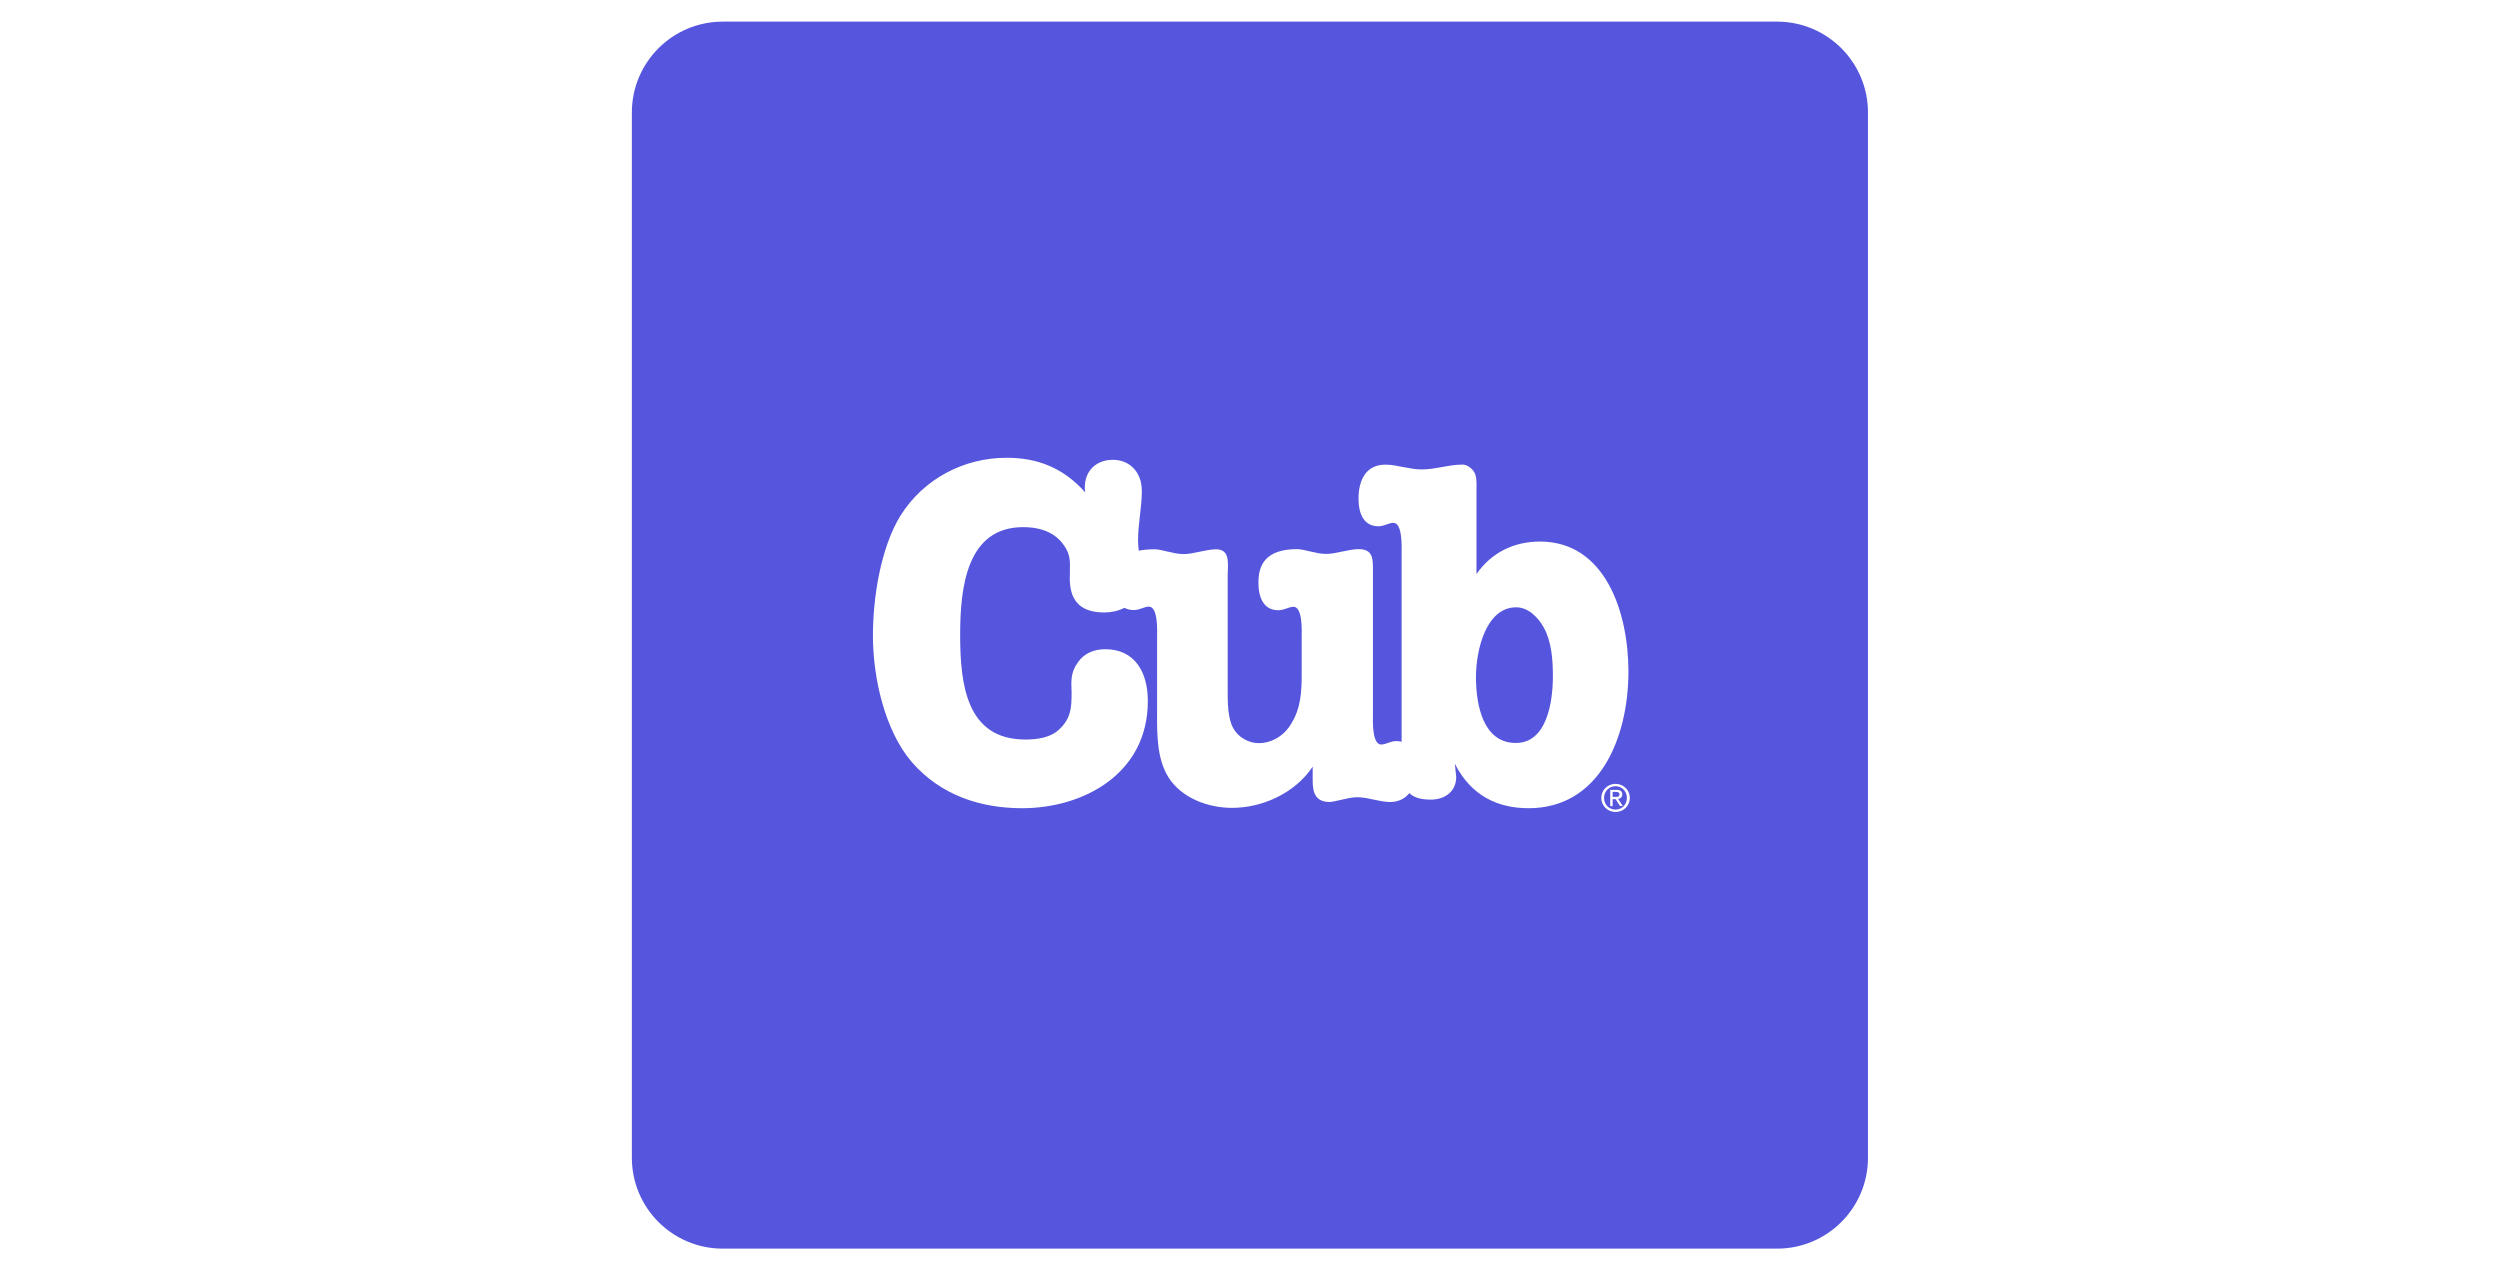 <?xml version="1.0" encoding="utf-8"?>
<!-- Generator: Adobe Illustrator 27.0.0, SVG Export Plug-In . SVG Version: 6.00 Build 0)  -->
<svg version="1.1" id="Layer_1" xmlns="http://www.w3.org/2000/svg" xmlns:xlink="http://www.w3.org/1999/xlink" x="0px" y="0px"
	 viewBox="0 0 1456 741" style="enable-background:new 0 0 1456 741;" xml:space="preserve">
<style type="text/css">
	.st0{fill-rule:evenodd;clip-rule:evenodd;fill:#5555DD;}
</style>
<path class="st0" d="M368,65.5c0-29.2,23.7-52.9,52.9-52.9h614.1c29.2,0,52.9,23.7,52.9,52.9v608.8c0,29.2-23.7,52.9-52.9,52.9
	H420.9c-29.2,0-52.9-23.7-52.9-52.9V65.5z M648.1,267.8c10,0,16.9,7.3,16.9,18.1c0,4.8-0.5,9.5-1.1,14.3c-0.5,4.7-1.1,9.5-1.1,14.3
	c0,2.1,0.2,4.1,0.4,6.2c2.7-0.5,5.8-0.8,9.4-0.8c2.3,0.1,4.7,0.7,7.2,1.3l0,0c3.1,0.7,6.3,1.5,9.5,1.5c3.1,0,6.3-0.7,9.5-1.4
	c3-0.6,6.1-1.3,9.3-1.4c7.4,0,7.2,6.1,7,12.3l0,0l0,0c0,1.1-0.1,2.2-0.1,3.2v67.2c0,5.9,0,15.8,3.2,21.4c2.9,5.4,9,8.8,14.8,8.8
	c7.6,0,14.8-4.2,19-11.3c5.6-9,6.1-18.6,6.1-29.1v-19.2c0-0.4,0-0.9,0-1.6v0c0.1-5.4,0.4-18.2-4.8-18.2c-1.2,0-2.4,0.4-3.8,0.9
	c-1.5,0.5-3.1,1.1-5,1.1c-8.7,0-11.6-7.6-11.6-16.1c0-10.7,4.5-19.5,22.7-19.5c2.2,0.1,4.7,0.7,7.2,1.3l0,0h0
	c3.1,0.7,6.3,1.5,9.5,1.5c3.1,0,6.3-0.7,9.5-1.4c3-0.6,6.1-1.3,9.3-1.4c8.6,0,8.5,5.6,8.5,12.2c0,0.3,0,0.7,0,1c0,0.2,0,0.4,0,0.6
	v80.2c0,0.4,0,0.9,0,1.6c-0.1,5.4-0.4,18.2,4.8,18.2c1.2,0,2.5-0.4,3.8-0.9c1.5-0.5,3.1-1.1,4.9-1.1c1.2,0,2.2,0.1,3.2,0.4V324.6
	c0-0.4,0-0.9,0-1.6c0.1-5.4,0.4-18.5-4.8-18.5c-1.2,0-2.5,0.4-3.8,0.9c-1.5,0.5-3.1,1.1-4.9,1.1c-8.7,0-11.6-7.6-11.6-16.1
	c0-11,4.5-19.8,15.6-19.8c3.4,0,6.9,0.7,10.4,1.4c3.6,0.7,7.2,1.4,10.8,1.4c4,0,7.9-0.7,11.8-1.4l0,0c3.8-0.7,7.6-1.4,11.4-1.4
	c2.7-0.3,5.6,1.7,7.1,3.9c1.8,2.4,1.7,7.1,1.6,10c0,0.5,0,0.9,0,1.3v48.5c8.7-12.4,21.6-18.9,37-18.9c38,0,51.5,41.2,51.5,75.7
	c0,38.7-16.9,79.6-58.1,79.6c-17.5,0-33.3-6.8-43-25.9l0.8,7.6c0,9-7.1,13.3-14.8,13.3c-6,0-9.9-1.3-12.5-3.8
	c-2.5,3.2-6.3,5.2-11.5,5.2c-3.2-0.1-6.2-0.8-9.2-1.4c-3.2-0.7-6.4-1.4-9.5-1.4c-3.2,0-6.4,0.8-9.5,1.5c-2.5,0.6-4.9,1.2-7.1,1.3
	c-9.6-0.3-9.5-8.2-9.5-14.1v-0.5l0-0.4v-5.6c-10.3,15.5-29.3,24-47,24c-13.5,0-29.1-5.4-37-17.8c-6.8-10.9-6.7-25.4-6.6-38.4
	c0-1.5,0-3,0-4.4v-36.8h0c0-0.4,0-0.9,0-1.6v0c0.1-5.4,0.4-18.2-4.8-18.2c-1.2,0-2.4,0.4-3.8,0.9c-1.5,0.5-3.1,1.1-5,1.1
	c-2.1,0-3.9-0.5-5.4-1.3c-3.6,1.8-7.7,2.7-11.7,2.7c-14.3,0-20.9-7.1-20.1-22.3l0-0.7c0.2-7.7,0.3-11.6-4.8-17.9
	c-5.8-6.8-14.2-8.8-22.4-8.8c-33,0-36.7,35.3-36.7,62.7c0,29.1,3.7,61,38,61c7.1,0,15.1-1.1,20.3-6.5c6.3-6.2,6.6-12.4,6.6-20.9
	l0-0.3c-0.3-6.4-0.5-11.4,3.5-17c3.7-5.6,9.7-7.9,16.1-7.9c17.2,0,24.8,13.3,24.8,30.2c0,42.6-37.8,62.4-73.2,62.4
	c-24,0-47.3-7.4-64.2-26.8c-15.8-18.4-22.7-49.1-22.7-73.7c0-22.3,4.5-51.1,16.1-70c13.7-21.7,37.2-33.6,61.8-33.6
	c18,0,33,5.9,45.7,20.1C630.5,275.4,637.6,267.8,648.1,267.8z M859.6,394.3c0,16.4,4.2,38.4,23.2,38.4c18.2,0,21.6-24,21.6-39
	c0-9.6-0.8-20.1-5.3-28.2c-3.4-6.2-9.2-11.8-16.1-11.8C865.4,353.7,859.6,378.8,859.6,394.3z M939.2,461.2v2.9l1.7,0
	c1.2,0,2.3-0.1,2.3-1.5c0-1.1-1.1-1.4-2.1-1.4H939.2z M940.9,465.4h-1.7v4.1h-1.4V460h3.6c2.3,0,3.4,0.8,3.4,2.7
	c0,1.7-1.1,2.4-2.4,2.6l2.7,4.1h-1.6L940.9,465.4z M949.2,464.7c0,4.8-3.8,8.2-8.3,8.2c-4.5,0-8.3-3.5-8.3-8.2
	c0-4.7,3.8-8.2,8.3-8.2C945.4,456.5,949.2,460,949.2,464.7z M940.9,457.9c-3.7,0-6.7,2.9-6.7,6.8c0,3.9,2.9,6.8,6.7,6.8
	c3.7,0,6.6-2.9,6.6-6.8C947.5,460.8,944.6,457.9,940.9,457.9z"/>
</svg>
